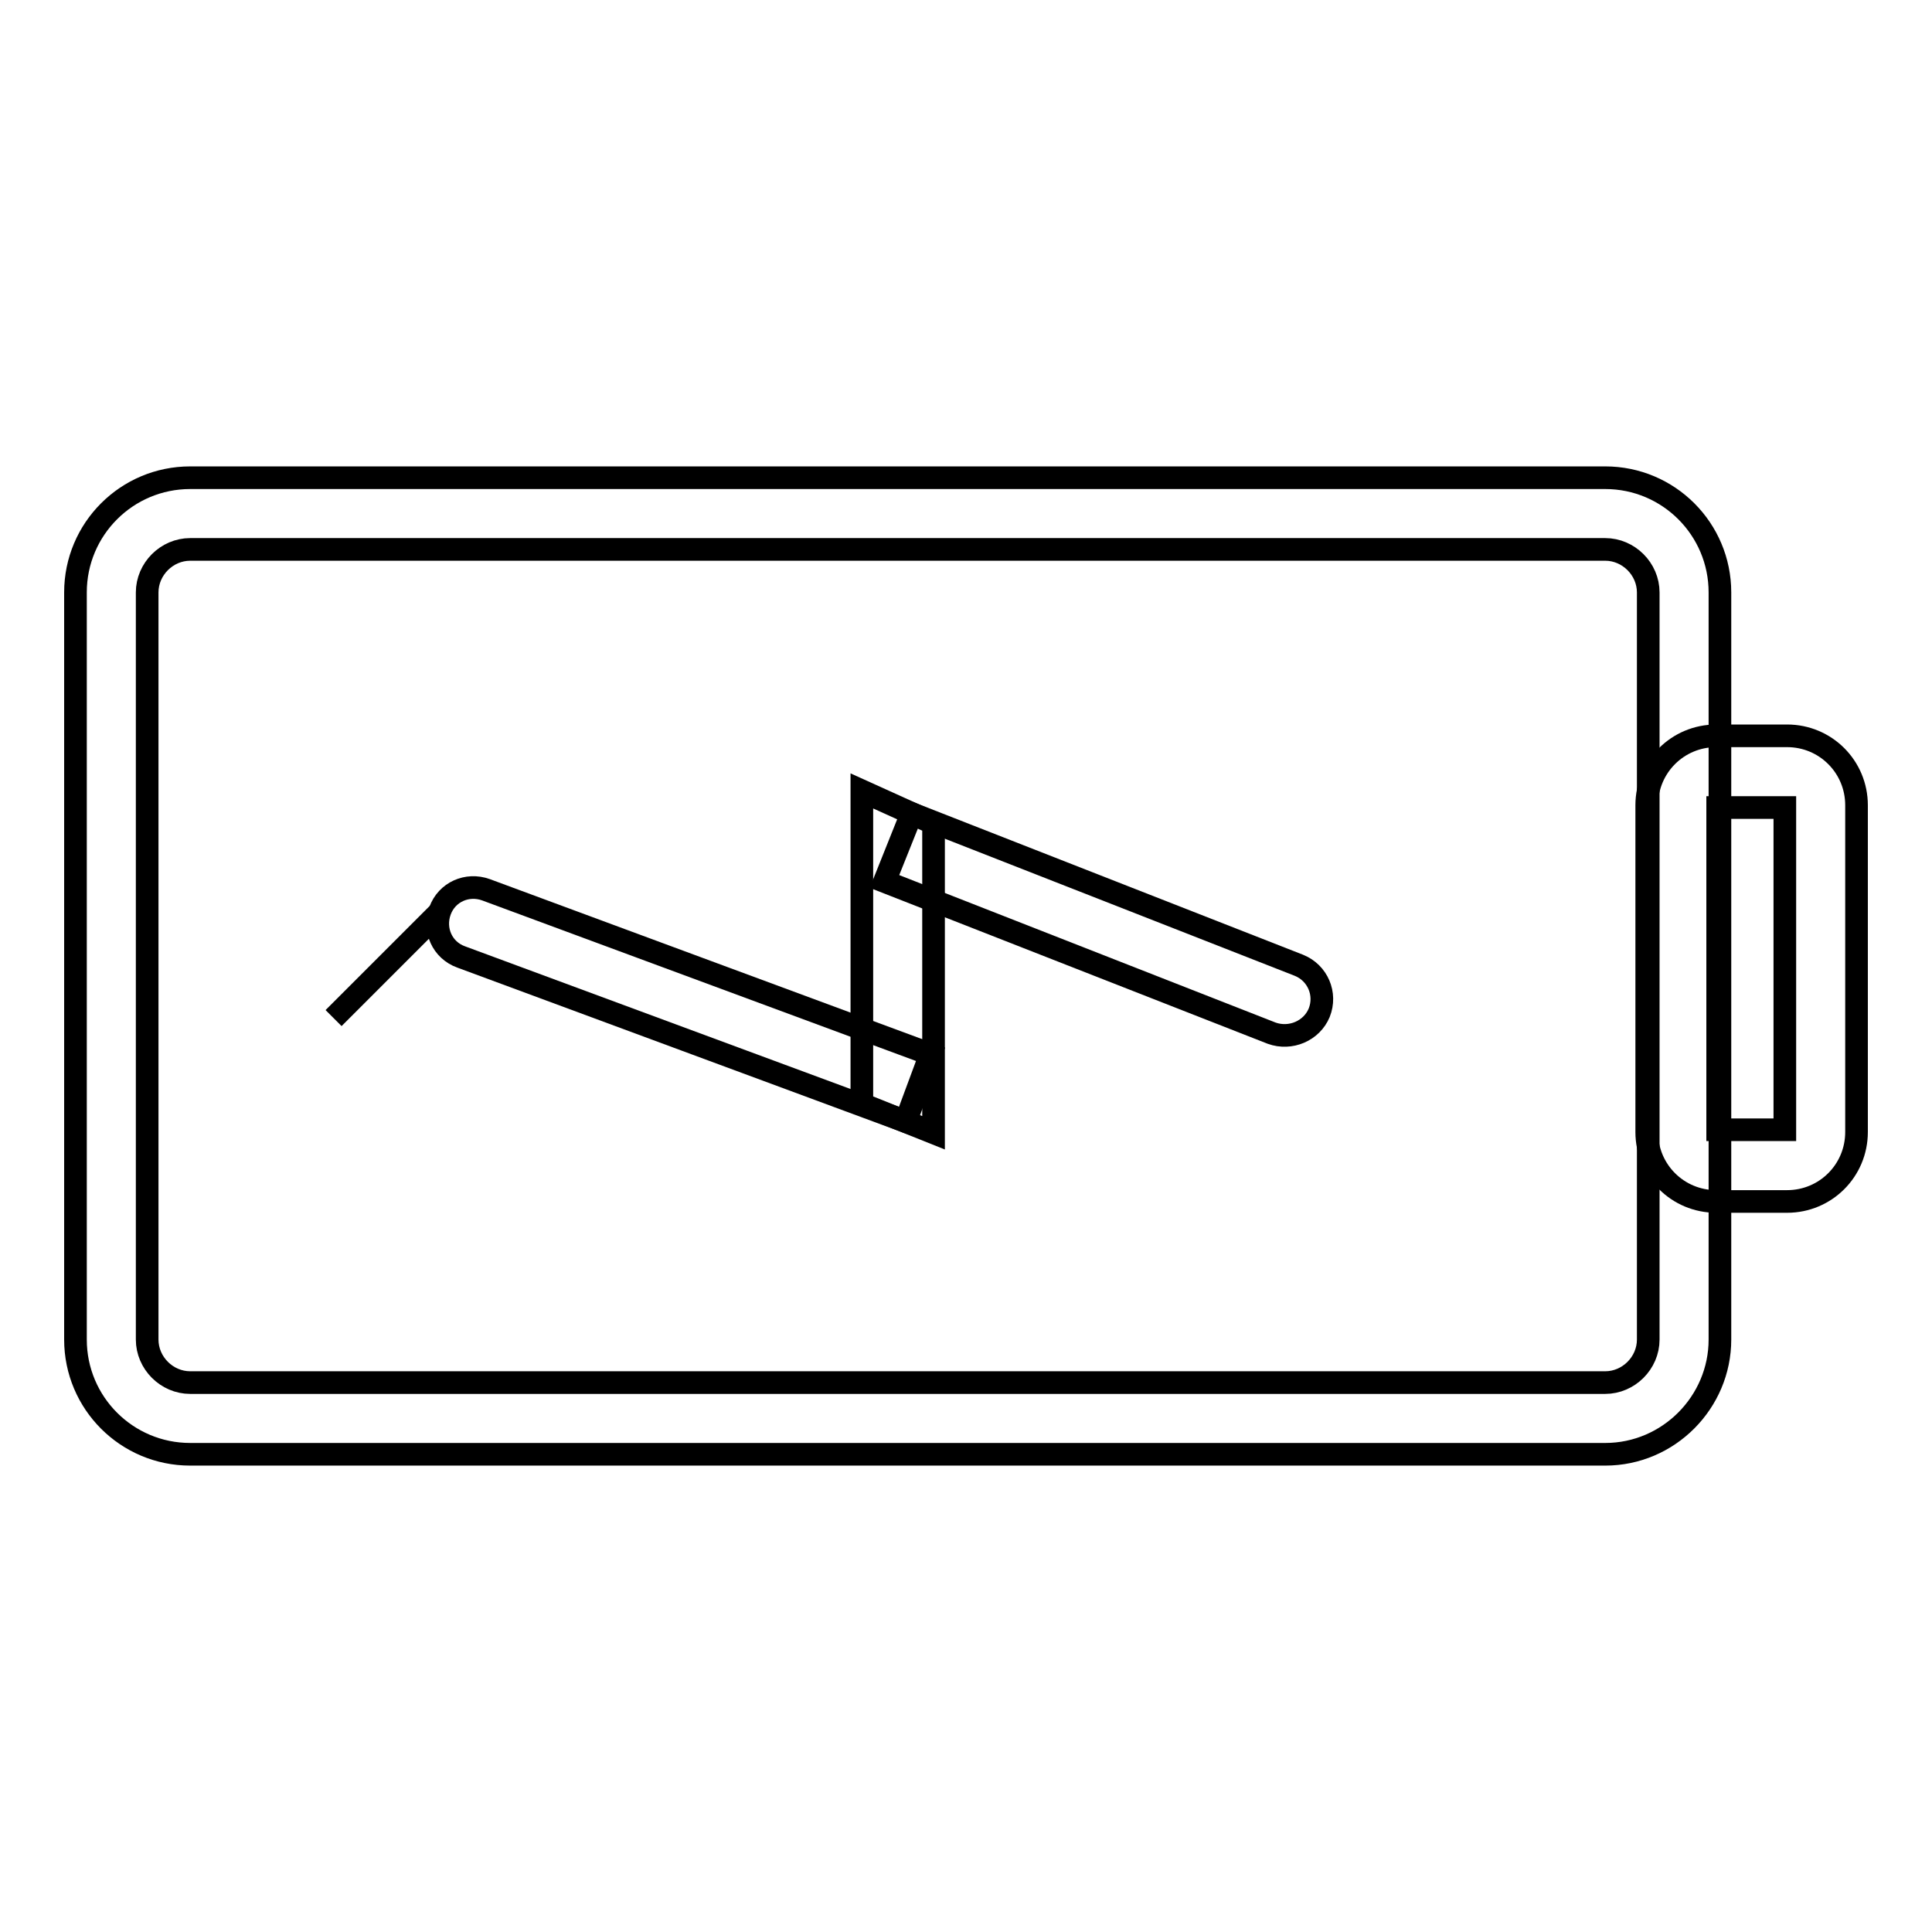 <?xml version="1.0" encoding="utf-8"?>
<!-- Svg Vector Icons : http://www.onlinewebfonts.com/icon -->
<!DOCTYPE svg PUBLIC "-//W3C//DTD SVG 1.1//EN" "http://www.w3.org/Graphics/SVG/1.1/DTD/svg11.dtd">
<svg version="1.1" xmlns="http://www.w3.org/2000/svg" xmlns:xlink="http://www.w3.org/1999/xlink" x="0px" y="0px" viewBox="0 0 256 256" enable-background="new 0 0 256 256" xml:space="preserve">
<g><g><path stroke-width="3" fill-opacity="0" stroke="#000000"  d="M212.7,192.7H25.2c-8.4,0-15.2-6.8-15.2-15.2v-99c0-8.4,6.8-15.2,15.2-15.2h187.5c8.4,0,15.2,6.8,15.2,15.2v99C227.9,185.8,221.1,192.7,212.7,192.7z M25.2,72.8c-3.1,0-5.7,2.6-5.7,5.7v99c0,3.1,2.6,5.7,5.7,5.7h187.5c3.1,0,5.7-2.6,5.7-5.7v-99c0-3.1-2.6-5.7-5.7-5.7H25.2z"/><path stroke-width="3" fill-opacity="0" stroke="#000000"  d="M236.8,159.2h-9.4c-5.1,0-9.2-4.1-9.2-9.2v-43.3c0-5.1,4.1-9.2,9.2-9.2h9.4c5.1,0,9.2,4.1,9.2,9.2V150C246,155.1,241.9,159.2,236.8,159.2z M227.6,149.7h8.9V107h-8.9V149.7z"/><path stroke-width="3" fill-opacity="0" stroke="#000000"  d="M58.4,120.7l-14.2,14.2L58.4,120.7z"/><path stroke-width="3" fill-opacity="0" stroke="#000000"  d="M120,148.6l-58.9-21.8c-2.5-0.9-3.7-3.6-2.8-6.1l0,0c0.9-2.5,3.6-3.7,6.1-2.8l58.9,21.8L120,148.6z"/><path stroke-width="3" fill-opacity="0" stroke="#000000"  d="M123.7,150.1l-9.5-3.8v-41.5l9.5,4.3L123.7,150.1L123.7,150.1z"/><path stroke-width="3" fill-opacity="0" stroke="#000000"  d="M168.5,136.9l-51.3-20.1l3.6-9l51.3,20.1c2.5,1,3.7,3.8,2.7,6.3l0,0C173.8,136.6,171,137.8,168.5,136.9z"/></g></g>
</svg>